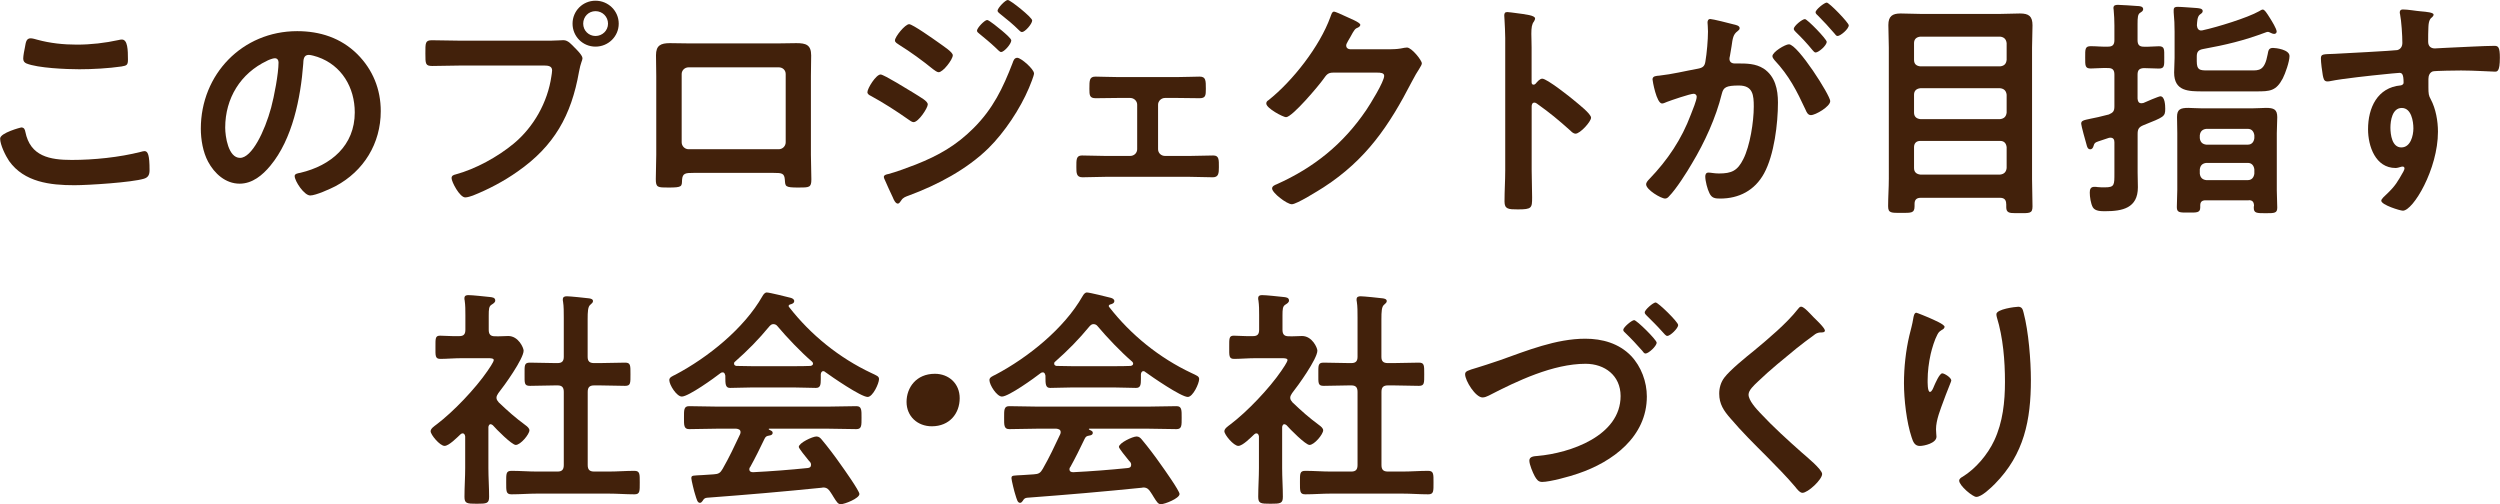 <?xml version="1.0" encoding="UTF-8"?>
<svg id="_レイヤー_2" data-name="レイヤー 2" xmlns="http://www.w3.org/2000/svg" width="387.65" height="78.19" viewBox="0 0 387.65 78.19">
  <defs>
    <style>
      .cls-1 {
        fill: #42210b;
        stroke-width: 0px;
      }
    </style>
  </defs>
  <g id="_メイン" data-name="メイン">
    <g>
      <path class="cls-1" d="M3.28,19.76c.47,0,.58.32.65.68.76,3.82,3.82,4.36,7.2,4.36s7.38-.4,10.73-1.26c.14-.04.4-.11.54-.11.54,0,.79.61.79,2.95,0,.68-.18,1.12-.86,1.33-1.91.58-8.64,1.01-10.8,1.01-3.74,0-7.77-.47-10.11-3.74-.54-.79-1.4-2.52-1.4-3.49,0-.9,3.24-1.73,3.28-1.73ZM3.89,7.2c.11-.61.18-1.26.86-1.26.29,0,.76.14,1.04.22,1.98.54,4.03.76,6.12.76,2.2,0,4.36-.25,6.52-.72.11-.04.32-.07.47-.07.9,0,.94,1.62.94,3.1,0,.86-.18.94-1.01,1.08-1.98.29-4.5.43-6.52.43s-6.44-.18-8.21-.9c-.32-.14-.5-.36-.5-.76,0-.43.18-1.37.29-1.87Z"/>
      <path class="cls-1" d="M55.4,8.39c2.41,2.41,3.64,5.44,3.64,8.85,0,5-2.63,9.29-7.02,11.63-.83.43-3.06,1.44-3.92,1.44-.94,0-2.41-2.23-2.41-3.02,0-.36.54-.43.9-.5,4.72-1.12,8.42-4.21,8.42-9.36,0-3.85-2.02-7.31-5.76-8.6-.32-.11-1.04-.32-1.37-.32-.83,0-.83.79-.86,1.4-.4,5.25-1.66,11.66-5.11,15.8-1.19,1.44-2.77,2.77-4.75,2.77-2.2,0-3.92-1.58-4.9-3.42-.79-1.48-1.12-3.42-1.12-5.11,0-8.42,6.44-15.12,14.94-15.12,3.53,0,6.77,1.04,9.32,3.56ZM41.4,9.43c-4.1,1.94-6.48,5.8-6.48,10.37,0,1.33.47,4.68,2.3,4.68s3.82-4.1,4.82-7.78c.47-1.73,1.15-5.29,1.15-7.02,0-.36-.18-.65-.58-.65-.29,0-.94.25-1.22.4Z"/>
      <path class="cls-1" d="M85.57,6.3c.61,0,1.48-.07,1.8-.07.72,0,1.26.68,1.73,1.15.32.32,1.22,1.19,1.22,1.66,0,.32-.29.68-.54,2.09-1.19,6.77-3.85,11.52-9.54,15.48-2.09,1.48-4.54,2.77-6.91,3.71-.32.11-.83.29-1.19.29-.86,0-2.12-2.41-2.12-2.99,0-.4.32-.5.65-.58,3.06-.83,6.48-2.7,8.96-4.75,3.13-2.59,5.29-6.44,5.87-10.47.04-.25.11-.68.11-.9,0-.68-.61-.76-1.26-.76h-12.81c-1.51,0-2.99.07-4.5.07-1.08,0-1.08-.32-1.08-1.94s-.04-2.05,1.01-2.05c1.55,0,3.1.07,4.64.07h13.97ZM95.94,3.67c0,1.98-1.62,3.56-3.6,3.56s-3.56-1.58-3.56-3.56,1.58-3.56,3.56-3.56,3.6,1.58,3.6,3.56ZM90.43,3.67c0,1.08.86,1.91,1.91,1.91s1.94-.83,1.94-1.91-.86-1.94-1.94-1.94-1.91.86-1.91,1.94Z"/>
      <path class="cls-1" d="M120.67,6.73c.94,0,1.87-.04,2.81-.04,1.48,0,2.3.25,2.3,1.91,0,1.08-.04,2.16-.04,3.2v12.2c0,1.26.07,2.56.07,3.82s-.32,1.26-2.02,1.26c-2.09,0-2.02-.18-2.09-1.19-.07-1.04-.47-1.08-1.73-1.08h-12.45c-1.22,0-1.69.04-1.76,1.08-.04,1.01.07,1.19-2.09,1.19-1.69,0-1.98,0-1.98-1.3s.07-2.52.07-3.78v-12.2c0-1.08-.04-2.16-.04-3.24,0-1.51.72-1.87,2.16-1.87.97,0,1.98.04,2.95.04h13.82ZM106.78,10.44c-.61,0-1.08.47-1.08,1.04v10.58c0,.58.47,1.08,1.08,1.08h13.97c.58,0,1.08-.47,1.08-1.08v-10.58c0-.61-.47-1.04-1.08-1.04h-13.97Z"/>
      <path class="cls-1" d="M136.55,11.55c.5,0,4.32,2.38,5.04,2.81,1.19.76,2.27,1.3,2.27,1.84s-1.44,2.74-2.2,2.74c-.25,0-.58-.25-.79-.4-1.84-1.3-3.85-2.59-5.83-3.67-.25-.11-.54-.29-.54-.58,0-.58,1.33-2.74,2.05-2.74ZM160.34,11.37c0,.36-.61,1.84-.79,2.27-1.37,3.24-3.78,6.88-6.3,9.36-3.35,3.28-7.92,5.69-12.31,7.31-.47.18-.9.29-1.19.76-.14.18-.29.5-.54.5-.36,0-.65-.65-.76-.94-.47-.97-.9-1.94-1.33-2.92-.04-.07-.07-.22-.07-.29,0-.29.47-.4.68-.43,1.12-.29,3.17-1.04,4.28-1.48,3.53-1.4,6.26-2.95,8.96-5.65,3.02-3.02,4.54-6.19,6.05-10.11.11-.32.25-.79.72-.79.58,0,2.59,1.76,2.59,2.41ZM145.51,6.59c.79.58,2.23,1.48,2.23,1.98,0,.65-1.51,2.63-2.2,2.63-.25,0-.65-.32-.86-.47-1.69-1.37-3.42-2.63-5.26-3.78-.25-.18-.65-.36-.65-.68,0-.58,1.58-2.52,2.2-2.52.54,0,3.89,2.38,4.54,2.84ZM153.07,3.1c.29,0,1.87,1.3,2.3,1.66.5.43,1.44,1.22,1.44,1.51,0,.54-1.12,1.8-1.58,1.8-.22,0-.58-.43-.86-.68-.83-.79-1.69-1.48-2.56-2.2-.14-.11-.32-.25-.32-.43,0-.43,1.19-1.66,1.58-1.66ZM156.27,0c.4,0,3.78,2.7,3.78,3.17,0,.54-1.12,1.8-1.58,1.8-.18,0-.36-.18-.47-.29-.9-.9-1.91-1.73-2.92-2.52-.14-.14-.4-.29-.4-.5,0-.4,1.19-1.66,1.58-1.66Z"/>
      <path class="cls-1" d="M182.59,11.95c1.22,0,2.52-.07,3.42-.07.97,0,.97.58.97,1.91,0,1.01-.04,1.44-.97,1.44-1.15,0-2.3-.04-3.42-.04h-1.94c-.58,0-1.08.47-1.08,1.04v6.91c0,.58.47,1.04,1.08,1.04h3.85c1.19,0,2.41-.07,3.64-.07.9,0,.86.68.86,1.8,0,.94-.04,1.58-.94,1.58-1.19,0-2.38-.07-3.56-.07h-13.1c-1.19,0-2.38.07-3.56.07-.94,0-.94-.68-.94-1.58,0-1.12-.04-1.8.86-1.8,1.19,0,2.45.07,3.64.07h3.85c.61,0,1.08-.47,1.08-1.04v-6.91c0-.58-.5-1.04-1.08-1.04h-1.94c-1.12,0-2.27.04-3.42.04-.94,0-.97-.47-.97-1.44,0-1.37,0-1.91.97-1.91s2.09.07,3.42.07h9.29Z"/>
      <path class="cls-1" d="M215.75,7.63c.65,0,1.19-.04,2.02-.22.11,0,.25-.04.4-.04.72,0,2.3,1.98,2.3,2.45,0,.18-.14.43-.43.9-.29.43-.65,1.04-1.12,1.94-3.53,6.84-7.06,12.09-13.68,16.38-.79.5-4.17,2.63-4.93,2.63s-3.06-1.76-3.06-2.45c0-.36.43-.54.72-.65,5.79-2.59,10.33-6.26,13.89-11.52.61-.9,2.77-4.39,2.77-5.29,0-.47-.58-.5-1.08-.5h-6.84c-.83,0-1.04.36-1.51,1.01-.68.97-4.82,5.9-5.79,5.9-.43,0-3.06-1.37-3.06-2.12,0-.25.14-.4.32-.5,3.78-2.99,7.96-8.35,9.61-12.89.14-.36.25-.86.58-.86.18,0,1.15.43,1.91.79.32.18,2.16.86,2.16,1.26,0,.18-.18.32-.32.4-.5.18-.61.36-1.22,1.48-.14.29-.65,1.01-.65,1.3,0,.4.25.58.61.61h6.41Z"/>
      <path class="cls-1" d="M239.15,12.2c.72,0,4.32,2.84,5.04,3.46.5.43,2.52,1.98,2.52,2.59s-1.69,2.48-2.41,2.48c-.29,0-.58-.25-.79-.47-1.94-1.73-3.1-2.7-5.22-4.21-.11-.07-.22-.14-.36-.14-.32,0-.43.29-.43.58v9.83c0,1.44.07,2.84.07,4.28,0,1.66-.04,1.87-2.23,1.87-1.44,0-2.05-.04-2.05-1.22,0-1.62.11-3.24.11-4.86V5.87c0-.94-.07-1.91-.11-2.81,0-.18-.04-.5-.04-.65,0-.36.11-.54.47-.54.22,0,.97.11,1.22.14,1.62.22,3.09.36,3.09.86,0,.14-.11.36-.18.47-.32.4-.4.94-.4,1.91,0,.54.04,1.22.04,2.12v5.4c0,.29.18.36.29.36.14,0,.22-.04.32-.14.25-.29.65-.79,1.04-.79Z"/>
      <path class="cls-1" d="M268.81,3.78c.29.07.94.18.94.58,0,.22-.14.32-.32.47-.68.5-.76,1.08-.94,2.38-.07.4-.14.9-.25,1.48-.04.14-.07.29-.07.43,0,.5.36.72.79.72h.43c1.44,0,2.81,0,4.07.79,1.8,1.19,2.23,3.24,2.23,5.26,0,3.28-.58,8.13-2.16,11.01-1.44,2.63-3.89,3.89-6.8,3.89-.79,0-1.3-.07-1.66-.83-.32-.61-.65-1.91-.65-2.59,0-.32.11-.61.5-.61.36,0,.9.14,1.62.14,1.98,0,2.88-.43,3.78-2.23,1.04-2.05,1.62-5.79,1.62-8.13,0-1.76-.11-3.28-2.3-3.28-2.02,0-2.41.29-2.66,1.3-.9,3.67-2.66,7.52-4.61,10.76-.79,1.37-2.48,4.03-3.56,5.11-.14.18-.36.36-.61.36-.65,0-2.95-1.37-2.95-2.2,0-.32.29-.61.5-.83,2.84-2.95,5-6.16,6.44-10.01.25-.65.9-2.2.9-2.74,0-.32-.25-.47-.47-.47-.54,0-3.49,1.01-4.14,1.26-.22.07-.5.25-.76.25-.86,0-1.48-3.53-1.48-3.74,0-.54.61-.54,1.04-.58,2.02-.22,4.03-.72,6.01-1.08.72-.14,1.04-.36,1.15-1.12.22-1.26.4-3.35.4-4.64,0-.58-.07-1.33-.07-1.4,0-.29.11-.54.43-.54.36,0,3.06.68,3.6.83ZM283.79,15.69c0,.83-2.27,2.16-2.99,2.16-.47,0-.68-.47-.83-.83-1.37-2.95-2.56-5.29-4.82-7.7-.14-.18-.32-.4-.32-.61,0-.65,1.98-1.84,2.56-1.84,1.37,0,6.41,7.92,6.41,8.82ZM283.25,6.48c0,.58-1.26,1.66-1.73,1.66-.18,0-.36-.25-.5-.4-.79-.97-1.66-1.91-2.56-2.77-.14-.14-.32-.32-.32-.5,0-.43,1.3-1.51,1.73-1.51.36,0,3.38,3.1,3.38,3.53ZM286.67,3.92c0,.58-1.3,1.66-1.73,1.66-.22,0-.32-.18-.5-.4-.83-.97-1.66-1.87-2.56-2.77-.14-.11-.36-.32-.36-.5,0-.43,1.37-1.51,1.73-1.51.4,0,3.42,3.13,3.42,3.53Z"/>
      <path class="cls-1" d="M311.08,31.64c0-.68-.32-.97-.97-.97h-12.27c-.65,0-.97.29-.97.94v.36c0,1.08-.47,1.04-2.05,1.04s-2.05.04-2.05-1.04c0-1.4.11-2.84.11-4.28V7.38c0-1.15-.07-2.34-.07-3.49,0-1.37.61-1.8,1.91-1.8,1.04,0,2.09.07,3.17.07h12.2c1.04,0,2.09-.07,3.13-.07,1.37,0,1.94.43,1.94,1.84,0,1.15-.07,2.3-.07,3.46v20.37c0,1.4.07,2.84.07,4.25,0,1.12-.47,1.04-2.05,1.04h-.65c-.86,0-1.37-.07-1.37-.9v-.5ZM310.14,10.29c.61-.07.94-.36,1.01-1.01v-2.59c-.07-.61-.4-.94-1.01-1.01h-12.38c-.61.07-.97.4-.97,1.01v2.59c0,.65.36.94.97,1.01h12.38ZM296.79,17.46c0,.61.36.94.97,1.01h12.38c.61-.07.94-.4,1.01-1.01v-2.77c-.07-.61-.4-.94-1.01-1.01h-12.38c-.61.07-.97.4-.97,1.01v2.77ZM296.79,26.06c0,.61.36.94.97,1.01h12.38c.61-.07.94-.4,1.01-1.01v-3.24c-.07-.61-.4-.97-1.01-.97h-12.38c-.61,0-.97.36-.97.97v3.24Z"/>
      <path class="cls-1" d="M331.45,11.55v3.74c.04.4.14.72.61.72.11,0,.18-.04.29-.04.36-.18,2.41-1.04,2.63-1.04.72,0,.76,1.44.76,1.94,0,1.22-.18,1.26-3.42,2.56-.68.29-.86.61-.86,1.33v6.01c0,.76.04,1.51.04,2.27,0,3.24-2.41,3.71-5.08,3.71-.65,0-1.55,0-1.91-.61-.32-.58-.47-1.62-.47-2.27,0-.5.11-.9.72-.9.11,0,.36,0,.5.04.36.04.72.04,1.12.04,1.51,0,1.48-.36,1.48-2.23v-4.75c0-.4-.14-.72-.61-.72-.11,0-.18,0-.29.04-.79.25-1.3.43-1.62.54-.5.18-.58.25-.72.72-.07.25-.22.5-.5.5-.4,0-.5-.4-.58-.72-.14-.47-.83-2.95-.83-3.24,0-.47.29-.54,1.48-.79.61-.11,1.55-.32,2.81-.65.68-.29.86-.54.86-1.26v-4.93c0-.72-.29-1.01-.97-1.01-.94-.04-1.98.07-2.7.07-.9,0-.86-.47-.86-1.73s-.04-1.73.86-1.73,1.76.11,2.7.07c.68,0,.97-.29.97-1.01v-2.27c0-.79-.04-1.58-.11-2.38,0-.07-.04-.22-.04-.32,0-.47.36-.5.72-.5.58,0,2.34.14,2.99.18.29,0,.9.04.9.47,0,.32-.25.43-.47.58-.36.22-.4.72-.4,1.73v2.52c0,.72.29,1.01.97,1.01.72.04,1.69-.07,2.34-.07.9,0,.83.5.83,1.73s.07,1.73-.83,1.73c-.47,0-1.73-.07-2.34-.07-.68.04-.97.29-.97,1.01ZM341.32,4.72c.11,0,.18,0,.29-.04,2.16-.47,6.88-1.91,8.71-2.95.14-.07.36-.25.54-.25.29,0,.58.47,1.15,1.37.25.4,1.01,1.62,1.01,2.05,0,.18-.14.36-.4.36-.14,0-.32-.07-.47-.14-.14-.07-.36-.18-.5-.18s-.29.07-.4.11c-3.38,1.26-6.12,1.91-9.68,2.56-.72.14-.94.47-.94,1.15v.72c0,1.37.43,1.44,1.66,1.44h6.77c1.22,0,2.09.07,2.56-2.48.11-.58.14-1.01.83-1.01.43,0,2.56.25,2.56,1.26,0,.86-.65,2.7-1.04,3.46-1.04,1.98-2.02,2.02-4.07,2.02h-8.28c-2.27,0-4.5,0-4.5-2.92,0-.76.07-1.51.07-2.27v-4.07c0-1.01-.04-1.98-.14-2.99v-.36c0-.43.25-.5.61-.5.65,0,2.2.14,2.92.18.32.04.97.04.97.47,0,.25-.18.36-.43.54-.43.32-.43,1.15-.47,1.69.04.43.22.79.68.79ZM348.7,31.06h-6.7c-.54,0-.83.22-.83.79v.32c0,.86-.61.79-1.87.79s-1.76.04-1.76-.83.07-1.84.07-2.7v-8.78c0-.83-.04-1.69-.04-2.52,0-1.19.54-1.4,1.76-1.4.54,0,1.26.07,2.12.07h7.74c.86,0,1.58-.07,2.16-.07,1.22,0,1.76.22,1.76,1.44,0,.83-.07,1.66-.07,2.48v8.89c0,.9.07,1.8.07,2.66s-.43.86-1.8.86-1.84,0-1.84-.83c0-.14,0-.25.04-.36-.04-.58-.25-.83-.83-.83ZM348.55,22.43c.61,0,.94-.43,1.01-1.01v-.43c-.07-.58-.4-1.01-1.01-1.01h-6.44c-.61.07-.94.4-1.01,1.01v.43c.07.61.4.94,1.01,1.01h6.44ZM341.1,26.92c.07.61.4.94,1.01,1.01h6.44c.61,0,.94-.43,1.01-1.01v-.65c-.07-.58-.4-1.01-1.01-1.01h-6.44c-.61.07-.94.4-1.01,1.01v.65Z"/>
      <path class="cls-1" d="M375.41,1.76c.86.07,1.94.18,1.94.5,0,.18-.11.29-.22.4-.25.18-.54.47-.58,1.51-.04.76-.04,1.55-.04,2.3,0,.68.4,1.04,1.04,1.04.29,0,1.69-.11,2.09-.11,1.76-.07,5.62-.29,7.16-.29.58,0,.83.22.83,1.84,0,2.2-.43,2.16-.79,2.16-.5,0-3.2-.18-5.22-.18-.65,0-4,.04-4.39.14-.5.18-.68.68-.68,1.19v1.26c0,1.01.04,1.3.36,1.87.79,1.48,1.12,3.38,1.12,5.04,0,5.8-3.85,12.24-5.44,12.24-.43,0-3.35-.9-3.35-1.55,0-.29.61-.79.83-1.01,1.37-1.3,1.69-1.91,2.59-3.49.07-.18.18-.32.18-.54,0-.11-.11-.25-.25-.25-.11,0-.18,0-.29.04-.25.07-.58.18-.83.18-3.13,0-4.28-3.38-4.28-6.01,0-3.31,1.44-6.48,5.08-6.8.18-.04.43-.14.43-.43,0-1.33-.25-1.51-.65-1.51-.29,0-1.94.18-2.38.22-1.87.18-6.51.68-8.24,1.04-.18.04-.36.07-.54.07-.58,0-.61-.5-.72-.97-.11-.61-.29-1.98-.29-2.59,0-.72.32-.65,2.09-.72.97-.04,9.43-.5,9.75-.58.54-.14.79-.58.79-1.12,0-1.12-.14-3.38-.36-4.46-.04-.11-.04-.18-.04-.29,0-.29.18-.43.47-.43.83,0,1.94.22,2.81.29ZM370.66,19.8c0,1.08.25,3.06,1.69,3.06s1.87-1.84,1.87-2.95-.32-3.17-1.8-3.17-1.76,1.98-1.76,3.06Z"/>
      <path class="cls-1" d="M76.09,65.77c-.25,0-.32.25-.36.43v6.37c0,1.48.11,2.95.11,4.46,0,1.04-.36,1.08-1.91,1.08s-1.91-.04-1.91-1.08c0-1.48.11-2.99.11-4.46v-4.9c-.04-.22-.11-.47-.4-.47-.14,0-.22.07-.32.14-.54.5-1.8,1.8-2.48,1.8-.72,0-2.16-1.73-2.16-2.27,0-.43.58-.79.9-1.04,2.63-1.98,6.05-5.58,7.92-8.31.18-.25.97-1.4.97-1.69,0-.25-.4-.29-.83-.29h-4.07c-1.15,0-2.48.11-3.38.11-.83,0-.76-.5-.76-1.84s-.04-1.76.72-1.76c.68,0,2.02.11,2.95.07.72,0,.97-.29.97-1.01v-2.23c0-.76,0-1.55-.11-2.3-.04-.11-.04-.22-.04-.32,0-.43.29-.5.61-.5.68,0,2.59.22,3.31.29.36.04.86.07.86.54,0,.32-.29.47-.61.68-.36.25-.4.65-.4,1.66v2.2c0,.68.25,1.01.94,1.01.72.04,1.4-.04,2.09-.04,1.58,0,2.38,1.84,2.38,2.27,0,1.26-3.02,5.47-3.92,6.59-.14.25-.29.43-.29.72s.18.5.36.72c1.48,1.4,2.48,2.3,4.14,3.53.25.18.61.47.61.79,0,.61-1.37,2.27-2.12,2.27-.61,0-3.06-2.48-3.56-3.06-.11-.07-.18-.14-.32-.14ZM92.97,56.3c1.3,0,2.63-.07,3.96-.07.86,0,.83.43.83,1.8s.04,1.8-.83,1.8c-1.33,0-2.63-.07-3.96-.07h-.83c-.72,0-1.01.29-1.01,1.01v11.34c0,.72.29,1.01,1.01,1.01h2.23c1.33,0,2.66-.11,4-.11.86,0,.83.5.83,1.8,0,1.37.04,1.84-.83,1.84-1.33,0-2.66-.11-4-.11h-11.09c-1.3,0-2.63.11-3.96.11-.86,0-.83-.47-.83-1.84s-.04-1.8.83-1.8c1.33,0,2.66.11,3.96.11h3.17c.68,0,.97-.29.97-1.01v-11.34c0-.72-.29-1.01-.97-1.01h-.32c-1.3,0-2.63.07-3.96.07-.9,0-.83-.43-.83-1.8s-.07-1.8.83-1.8c1.33,0,2.66.07,3.96.07h.32c.68,0,.97-.29.97-.97v-6.05c0-.9,0-1.8-.11-2.48-.04-.14-.04-.25-.04-.36,0-.43.29-.5.65-.5.43,0,2.92.25,3.42.32.25.04.61.11.61.43,0,.25-.22.36-.43.58-.36.29-.4,1.04-.4,2.27v5.79c0,.68.29.97,1.01.97h.83Z"/>
      <path class="cls-1" d="M112.45,58.21c-.04-.22-.11-.47-.4-.47-.14,0-.22.04-.32.11-.97.76-4.97,3.64-6.01,3.64-.79,0-1.94-1.8-1.94-2.56,0-.43.5-.61.94-.83,5.04-2.66,10.65-7.16,13.5-12.17.14-.25.36-.58.68-.58.4,0,3.13.68,3.71.83.25.07.54.22.54.5,0,.36-.4.47-.68.54-.11.04-.18.11-.18.22,0,.07,0,.11.04.14,3.38,4.35,7.81,7.92,12.78,10.26.83.4,1.19.5,1.19.94,0,.68-.97,2.77-1.76,2.77-1.04,0-5.58-3.13-6.62-3.89-.07-.07-.14-.11-.25-.11-.29,0-.36.25-.4.47v.76c0,.9-.07,1.37-.76,1.37-.9,0-2.27-.07-3.35-.07h-6.59c-1.12,0-2.38.07-3.38.07-.72,0-.72-.65-.72-1.66v-.29ZM116.3,72.43c-.07.11-.11.18-.11.32,0,.36.25.47.58.47,2.81-.14,5.65-.36,8.49-.65.29-.04.5-.14.5-.5,0-.29-.14-.43-.32-.61-.5-.61-1.58-1.94-1.58-2.16,0-.61,2.12-1.62,2.74-1.62.36,0,.61.22.83.5.94,1.12,2.05,2.59,2.88,3.78.47.65,2.95,4.14,2.95,4.64,0,.68-2.3,1.58-2.88,1.58-.43,0-.61-.29-1.15-1.15-.11-.18-.25-.43-.43-.68-.29-.47-.58-.76-1.15-.76-.11,0-.18.04-.25.04-2.95.29-5.87.58-8.82.83-3.02.25-5.51.47-8.96.72-.32.04-.47.14-.68.5-.11.14-.22.29-.4.29-.4,0-.5-.5-.76-1.33-.11-.29-.58-2.2-.58-2.48,0-.5.25-.4,1.8-.5l1.66-.11c.76-.04,1.04-.22,1.4-.86,1.01-1.76,1.84-3.53,2.7-5.36.04-.11.07-.18.07-.32,0-.4-.32-.5-.68-.54h-2.84c-1.48,0-2.99.07-4.46.07-.83,0-.79-.65-.79-1.76,0-1.19-.04-1.8.79-1.8,1.48,0,2.99.07,4.46.07h16.99c1.51,0,2.99-.07,4.5-.07.83,0,.79.65.79,1.8s.04,1.76-.79,1.76c-1.51,0-2.99-.07-4.5-.07h-8.96c-.11,0-.14,0-.14.07s.07.07.18.14c.29.14.43.22.43.43,0,.32-.32.4-.54.43-.4.07-.54.14-.72.5-.65,1.37-1.51,3.1-2.23,4.39ZM119.9,50.26c-.25,0-.4.14-.58.32-1.69,2.05-3.35,3.74-5.36,5.51-.11.07-.14.18-.14.29,0,.25.18.32.36.36.79,0,1.58.04,2.38.04h6.59c.83,0,1.66,0,2.52-.04.18-.04.4-.11.4-.36,0-.11-.07-.22-.14-.29-1.73-1.48-3.96-3.82-5.4-5.54-.14-.18-.36-.29-.61-.29Z"/>
      <path class="cls-1" d="M148.81,61.74c0,2.38-1.58,4.36-4.32,4.36-2.23,0-3.92-1.55-3.92-3.78s1.51-4.36,4.39-4.36c2.16,0,3.85,1.51,3.85,3.78Z"/>
      <path class="cls-1" d="M162.09,58.21c-.04-.22-.11-.47-.4-.47-.14,0-.22.04-.32.11-.97.76-4.97,3.64-6.01,3.64-.79,0-1.94-1.8-1.94-2.56,0-.43.5-.61.94-.83,5.04-2.66,10.65-7.16,13.5-12.17.14-.25.36-.58.68-.58.4,0,3.13.68,3.71.83.25.07.54.22.54.5,0,.36-.4.47-.68.54-.11.04-.18.11-.18.22,0,.07,0,.11.04.14,3.38,4.35,7.81,7.92,12.78,10.26.83.4,1.19.5,1.19.94,0,.68-.97,2.77-1.76,2.77-1.04,0-5.58-3.13-6.62-3.89-.07-.07-.14-.11-.25-.11-.29,0-.36.25-.4.47v.76c0,.9-.07,1.37-.76,1.37-.9,0-2.27-.07-3.35-.07h-6.59c-1.12,0-2.38.07-3.38.07-.72,0-.72-.65-.72-1.66v-.29ZM165.94,72.43c-.07.11-.11.18-.11.32,0,.36.25.47.58.47,2.81-.14,5.65-.36,8.49-.65.29-.04.5-.14.5-.5,0-.29-.14-.43-.32-.61-.5-.61-1.58-1.94-1.58-2.16,0-.61,2.12-1.62,2.74-1.62.36,0,.61.22.83.5.94,1.12,2.05,2.59,2.88,3.78.47.65,2.95,4.14,2.95,4.64,0,.68-2.3,1.58-2.88,1.58-.43,0-.61-.29-1.15-1.15-.11-.18-.25-.43-.43-.68-.29-.47-.58-.76-1.15-.76-.11,0-.18.04-.25.04-2.95.29-5.87.58-8.82.83-3.02.25-5.51.47-8.96.72-.32.04-.47.14-.68.5-.11.14-.22.29-.4.29-.4,0-.5-.5-.76-1.33-.11-.29-.58-2.2-.58-2.48,0-.5.25-.4,1.8-.5l1.66-.11c.76-.04,1.04-.22,1.4-.86,1.01-1.76,1.84-3.53,2.7-5.36.04-.11.07-.18.07-.32,0-.4-.32-.5-.68-.54h-2.84c-1.48,0-2.99.07-4.46.07-.83,0-.79-.65-.79-1.76,0-1.19-.04-1.8.79-1.8,1.48,0,2.99.07,4.46.07h16.99c1.51,0,2.99-.07,4.5-.07.83,0,.79.65.79,1.8s.04,1.76-.79,1.76c-1.51,0-2.99-.07-4.5-.07h-8.96c-.11,0-.14,0-.14.07s.07.07.18.14c.29.14.43.22.43.43,0,.32-.32.4-.54.43-.4.07-.54.14-.72.5-.65,1.37-1.51,3.1-2.23,4.39ZM169.54,50.26c-.25,0-.4.14-.58.32-1.69,2.05-3.35,3.74-5.36,5.51-.11.07-.14.18-.14.29,0,.25.18.32.36.36.79,0,1.58.04,2.38.04h6.59c.83,0,1.66,0,2.52-.04.18-.04.4-.11.4-.36,0-.11-.07-.22-.14-.29-1.73-1.48-3.96-3.82-5.4-5.54-.14-.18-.36-.29-.61-.29Z"/>
      <path class="cls-1" d="M199.17,65.77c-.25,0-.32.25-.36.43v6.37c0,1.48.11,2.95.11,4.46,0,1.04-.36,1.08-1.91,1.08s-1.91-.04-1.91-1.08c0-1.48.11-2.99.11-4.46v-4.9c-.04-.22-.11-.47-.4-.47-.14,0-.22.07-.32.14-.54.5-1.8,1.8-2.48,1.8-.72,0-2.16-1.73-2.16-2.27,0-.43.58-.79.9-1.04,2.63-1.98,6.05-5.58,7.92-8.31.18-.25.97-1.4.97-1.69,0-.25-.4-.29-.83-.29h-4.07c-1.15,0-2.48.11-3.38.11-.83,0-.76-.5-.76-1.84s-.04-1.76.72-1.76c.68,0,2.02.11,2.95.07.72,0,.97-.29.97-1.01v-2.23c0-.76,0-1.55-.11-2.3-.04-.11-.04-.22-.04-.32,0-.43.29-.5.61-.5.68,0,2.59.22,3.31.29.36.04.86.07.86.54,0,.32-.29.47-.61.68-.36.25-.4.65-.4,1.66v2.2c0,.68.25,1.01.94,1.01.72.04,1.4-.04,2.09-.04,1.58,0,2.38,1.84,2.38,2.27,0,1.26-3.02,5.47-3.92,6.59-.14.25-.29.43-.29.72s.18.5.36.72c1.48,1.4,2.48,2.3,4.14,3.53.25.18.61.47.61.79,0,.61-1.37,2.27-2.12,2.27-.61,0-3.06-2.48-3.56-3.06-.11-.07-.18-.14-.32-.14ZM216.05,56.3c1.3,0,2.63-.07,3.96-.07.86,0,.83.43.83,1.8s.04,1.8-.83,1.8c-1.33,0-2.63-.07-3.96-.07h-.83c-.72,0-1.01.29-1.01,1.01v11.34c0,.72.29,1.01,1.01,1.01h2.23c1.33,0,2.66-.11,4-.11.86,0,.83.5.83,1.8,0,1.37.04,1.84-.83,1.84-1.33,0-2.66-.11-4-.11h-11.09c-1.3,0-2.63.11-3.96.11-.86,0-.83-.47-.83-1.84s-.04-1.8.83-1.8c1.33,0,2.66.11,3.96.11h3.17c.68,0,.97-.29.97-1.01v-11.34c0-.72-.29-1.01-.97-1.01h-.32c-1.3,0-2.63.07-3.96.07-.9,0-.83-.43-.83-1.8s-.07-1.8.83-1.8c1.33,0,2.66.07,3.96.07h.32c.68,0,.97-.29.97-.97v-6.05c0-.9,0-1.8-.11-2.48-.04-.14-.04-.25-.04-.36,0-.43.29-.5.65-.5.43,0,2.92.25,3.42.32.25.04.61.11.61.43,0,.25-.22.36-.43.58-.36.29-.4,1.04-.4,2.27v5.79c0,.68.29.97,1.01.97h.83Z"/>
      <path class="cls-1" d="M232.54,55.87c4.25-1.51,8.75-3.35,13.28-3.35,2.63,0,5.22.72,7.09,2.66,1.58,1.66,2.45,4.03,2.45,6.3,0,6.26-5.33,10.15-10.66,11.95-1.22.43-4.36,1.3-5.58,1.3-.61,0-.86-.4-1.15-.9-.29-.54-.83-1.8-.83-2.41,0-.65.76-.68,1.26-.72,5.04-.43,12.89-3.1,12.89-9.29,0-3.17-2.45-5-5.43-5-5.04,0-10.62,2.66-15.01,4.93-.32.14-.61.29-.97.29-1.08,0-2.7-2.59-2.7-3.6,0-.47.4-.58,1.83-1.01.83-.25,1.94-.61,3.53-1.15ZM256.88,53.13c0,.54-1.26,1.69-1.73,1.69-.22,0-.36-.25-.5-.43-.83-.94-1.69-1.87-2.63-2.77-.14-.11-.32-.29-.32-.47,0-.4,1.33-1.51,1.69-1.51.4,0,3.49,3.06,3.49,3.49ZM260.22,50.4c0,.5-1.22,1.69-1.69,1.69-.22,0-.47-.32-.83-.72-.76-.86-1.55-1.62-2.38-2.45-.14-.14-.29-.29-.29-.47,0-.43,1.33-1.55,1.69-1.55.4,0,3.49,3.02,3.49,3.49Z"/>
      <path class="cls-1" d="M282.98,51.23c0,.36-.5.32-.76.32-.4.04-.68.18-.97.43-.9.65-1.8,1.33-2.7,2.05-2.02,1.66-4.07,3.31-5.94,5.11-.68.65-1.48,1.37-1.48,2.05,0,.9,1.19,2.2,1.8,2.84,2.05,2.2,4.28,4.21,6.51,6.19.61.54,3.1,2.56,3.1,3.28,0,.86-2.2,2.92-3.06,2.92-.4,0-.9-.65-1.12-.94-1.37-1.62-2.88-3.13-4.36-4.64-1.94-1.94-3.92-3.89-5.69-5.98-1.01-1.15-1.73-2.2-1.73-3.82,0-.9.25-1.76.79-2.48.9-1.19,3.38-3.2,4.64-4.21,2.12-1.76,5.04-4.21,6.73-6.37.14-.18.32-.43.54-.43.47,0,1.51,1.22,1.91,1.62.32.32,1.76,1.66,1.76,2.05Z"/>
      <path class="cls-1" d="M301.52,50.69c0,.22-.25.4-.43.47-.36.25-.47.32-.68.72-.43.79-.83,2.12-1.04,3.02-.29,1.3-.47,2.7-.47,4.03,0,.29-.04,1.84.36,1.84.29,0,.5-.58.65-.94.18-.4.83-1.94,1.26-1.94.32,0,1.4.65,1.4,1.12,0,.11-.54,1.37-.86,2.23l-.32.86c-.5,1.37-1.19,3.02-1.19,4.46,0,.5.07.9.07,1.15,0,1.01-1.91,1.44-2.59,1.44-.79,0-1.04-.65-1.26-1.33-.79-2.34-1.19-5.9-1.19-8.39s.29-5.08.83-7.38c.22-.9.47-1.76.61-2.66.04-.25.14-.9.47-.9.11,0,1.69.65,1.94.76.79.36,2.45,1.04,2.45,1.44ZM312.89,47.56c.68,0,.76.43.9.97.76,2.88,1.12,7.38,1.12,10.37,0,6.23-1.04,11.52-5.58,16.13-.58.58-2.05,2.02-2.88,2.02-.58,0-2.66-1.76-2.66-2.52,0-.29.32-.5.54-.61,2.05-1.26,3.89-3.46,4.9-5.62,1.33-2.84,1.66-6.01,1.66-9.07,0-3.31-.29-6.88-1.26-10.04-.04-.14-.07-.32-.07-.47,0-.79,2.95-1.15,3.35-1.15Z"/>
    </g>
  </g>
</svg>